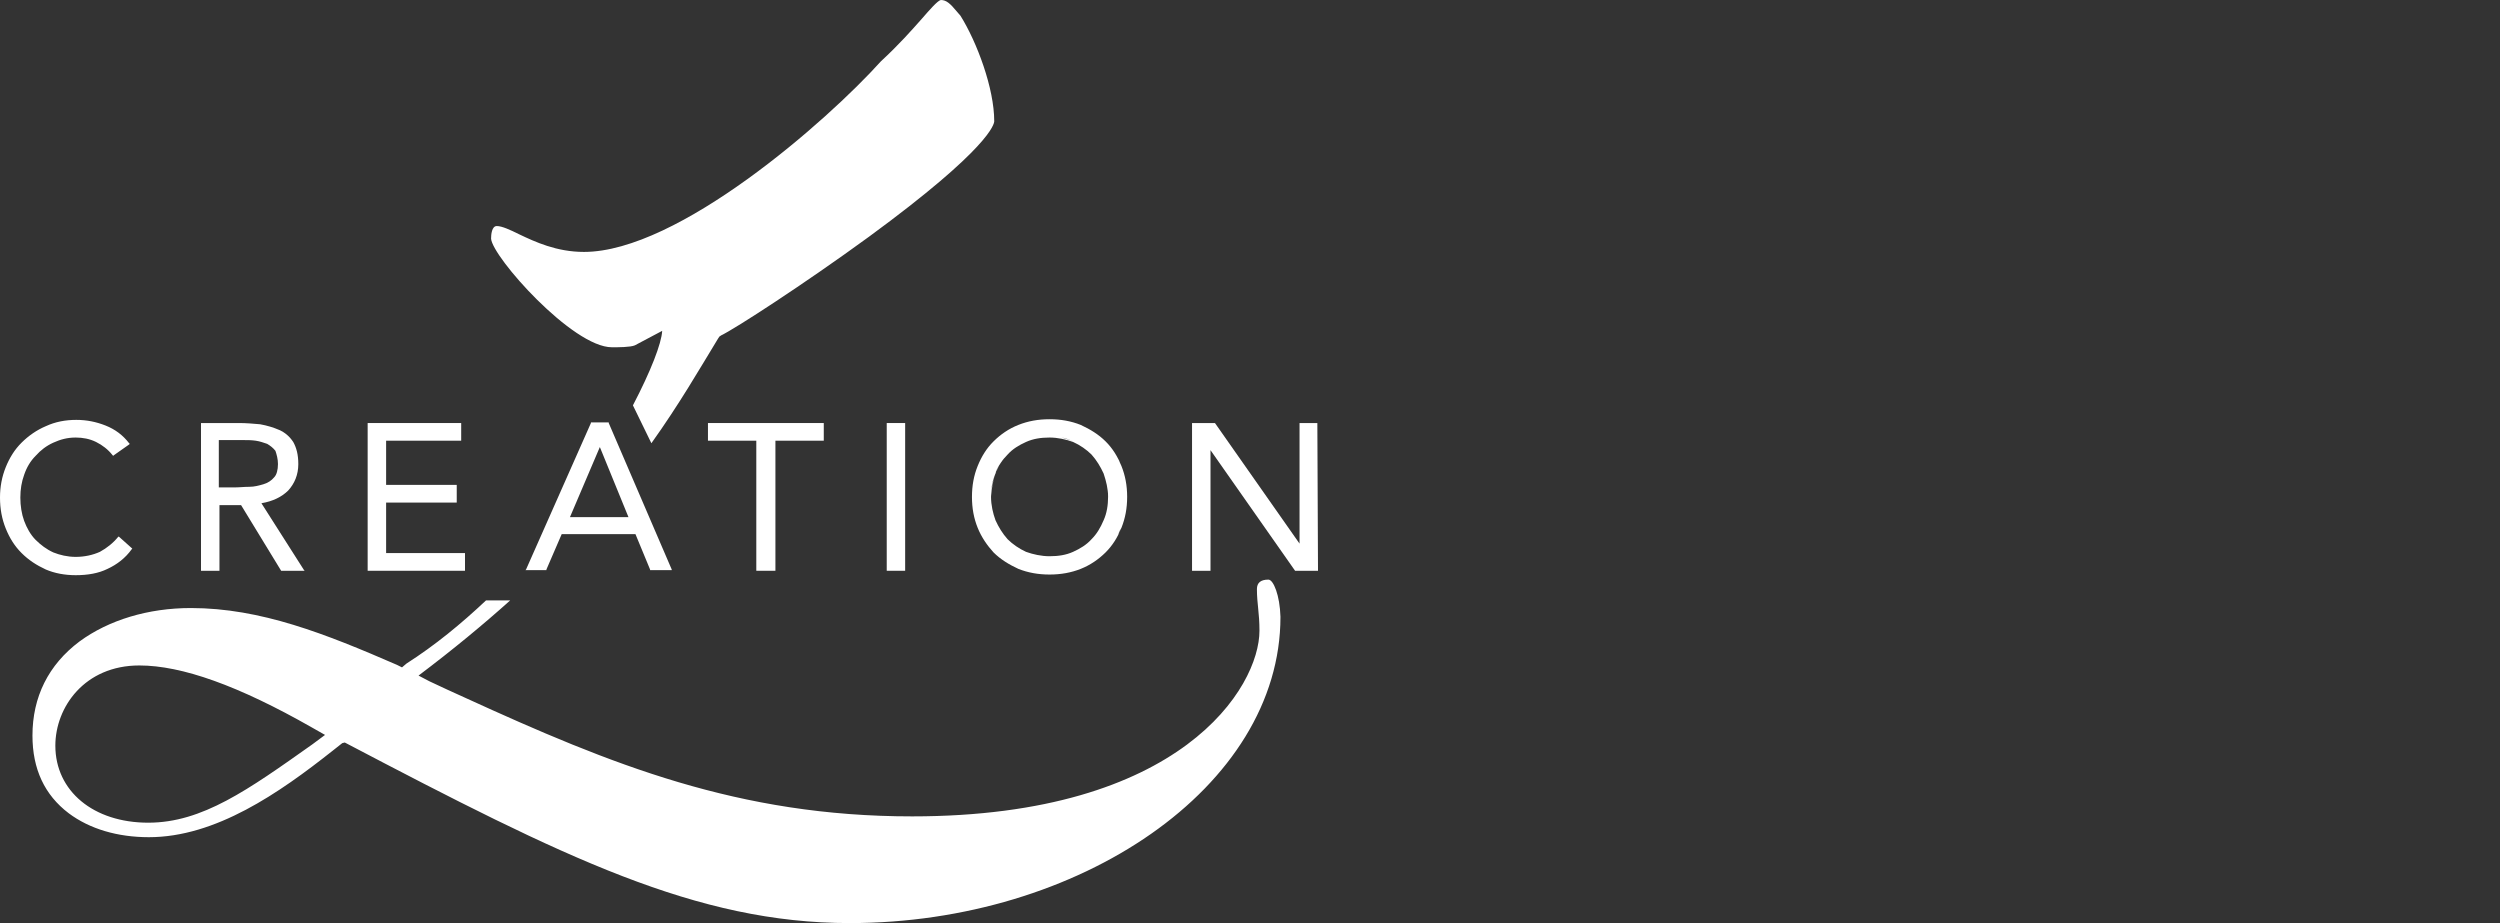 <svg width="65" height="24" viewBox="0 0 65 24" fill="none" xmlns="http://www.w3.org/2000/svg">
<rect x="0" y="0" width="65" height="24" fill="#333333" stroke="none"/>
<path d="M15.91 9.029C16.076 9.029 16.39 9.029 16.506 8.979L17.217 8.602C17.2 8.93 16.919 9.653 16.456 10.539L16.936 11.524C17.663 10.506 18.192 9.587 18.672 8.799L18.705 8.75L18.755 8.717C19.102 8.553 20.905 7.387 22.592 6.156C25.751 3.841 25.85 3.218 25.85 3.152C25.85 2.298 25.403 1.1 24.973 0.41C24.94 0.378 24.907 0.328 24.874 0.295C24.709 0.098 24.609 0 24.461 0C24.378 0.016 24.163 0.263 23.964 0.492C23.716 0.772 23.369 1.166 22.906 1.592C21.5 3.152 17.63 6.55 15.182 6.55C14.471 6.55 13.909 6.287 13.495 6.09C13.264 5.975 13.049 5.877 12.917 5.877C12.784 5.877 12.768 6.107 12.768 6.205C12.801 6.681 14.885 9.029 15.91 9.029Z" fill="white"/>
<path d="M32.978 15.07C32.779 15.07 32.68 15.152 32.68 15.316C32.68 15.513 32.697 15.661 32.713 15.825C32.73 15.989 32.746 16.17 32.746 16.399C32.746 17.86 30.729 21.226 23.716 21.226C19.201 21.226 15.894 19.88 12.09 18.14C11.792 18.008 11.478 17.86 11.164 17.713L10.882 17.565C11.775 16.892 12.569 16.235 13.264 15.611H12.636C11.991 16.219 11.312 16.777 10.568 17.253L10.452 17.352L10.32 17.286C8.468 16.482 6.781 15.809 4.962 15.809C3.854 15.809 2.828 16.12 2.067 16.678C1.257 17.286 0.844 18.123 0.844 19.125C0.844 19.994 1.158 20.668 1.786 21.144C2.332 21.554 3.06 21.767 3.87 21.767C5.607 21.767 7.26 20.618 8.65 19.518L8.898 19.322L8.964 19.305C14.686 22.309 18.11 24 22.096 24C28.049 24 33.292 20.471 33.292 16.038C33.276 15.48 33.11 15.07 32.978 15.07ZM8.12 19.354C6.45 20.536 5.259 21.39 3.854 21.39C2.431 21.39 1.439 20.569 1.439 19.387C1.439 18.386 2.2 17.302 3.622 17.302C4.73 17.302 6.202 17.828 8.104 18.911L8.451 19.108L8.12 19.354Z" fill="white"/>
<path d="M3.093 13.954H3.076C2.944 14.118 2.778 14.249 2.597 14.348C2.415 14.43 2.2 14.479 1.968 14.479C1.753 14.479 1.555 14.43 1.389 14.364C1.207 14.282 1.058 14.167 0.926 14.036C0.794 13.904 0.695 13.724 0.628 13.543C0.562 13.363 0.529 13.149 0.529 12.936C0.529 12.722 0.562 12.525 0.628 12.345C0.695 12.148 0.794 11.984 0.926 11.852C1.058 11.704 1.207 11.59 1.389 11.508C1.571 11.425 1.753 11.376 1.968 11.376C2.15 11.376 2.332 11.409 2.497 11.491C2.663 11.573 2.812 11.688 2.927 11.836L2.944 11.852L2.96 11.836L3.357 11.557L3.374 11.54L3.357 11.524C3.192 11.31 2.993 11.163 2.745 11.064C2.497 10.966 2.249 10.917 1.985 10.917C1.703 10.917 1.439 10.966 1.191 11.081C0.959 11.179 0.744 11.327 0.562 11.508C0.38 11.688 0.248 11.902 0.149 12.148C0.05 12.394 0 12.657 0 12.936C0 13.231 0.05 13.494 0.149 13.74C0.248 13.986 0.38 14.2 0.562 14.38C0.744 14.561 0.943 14.692 1.191 14.807C1.422 14.906 1.687 14.955 1.968 14.955C2.282 14.955 2.563 14.906 2.795 14.791C3.043 14.676 3.258 14.512 3.423 14.282L3.44 14.265L3.423 14.249L3.093 13.954Z" fill="white"/>
<path d="M6.797 13.084C7.095 13.034 7.326 12.919 7.492 12.755C7.657 12.575 7.756 12.345 7.756 12.066C7.756 11.819 7.707 11.639 7.624 11.491C7.525 11.343 7.409 11.245 7.26 11.179C7.111 11.114 6.946 11.064 6.764 11.031C6.582 11.015 6.4 10.999 6.218 10.999H5.243H5.226V11.015V14.824V14.84H5.243H5.689H5.706V14.824V13.133H6.268L7.31 14.84H7.326H7.889H7.922L7.905 14.824L6.797 13.084ZM7.227 12.066C7.227 12.213 7.194 12.345 7.128 12.41C7.062 12.492 6.963 12.558 6.847 12.591C6.731 12.624 6.615 12.657 6.483 12.657C6.351 12.657 6.218 12.673 6.086 12.673H5.689V11.442H6.318C6.433 11.442 6.533 11.442 6.648 11.458C6.764 11.475 6.847 11.508 6.946 11.54C7.029 11.59 7.095 11.639 7.161 11.721C7.194 11.819 7.227 11.934 7.227 12.066Z" fill="white"/>
<path d="M10.039 14.38V13.067H11.858H11.875V13.051V12.624V12.607H11.858H10.039V11.458H11.991V11.442V11.015V10.999H9.576H9.559V11.015V14.824V14.84H9.576H12.073H12.09V14.824V14.397V14.38H12.073H10.039Z" fill="white"/>
<path d="M18.407 10.999V11.015V11.442V11.458H19.664V14.824V14.84H19.681H20.144H20.161V14.824V11.458H21.401H21.418V11.442V11.015V10.999H21.401H18.407Z" fill="white"/>
<path d="M23.071 10.999H23.055V11.015V14.824V14.84H23.071H23.534V14.824V11.015V10.999H23.071Z" fill="white"/>
<path d="M28.744 11.475C28.562 11.294 28.347 11.163 28.099 11.048C27.851 10.949 27.586 10.9 27.288 10.9C26.991 10.9 26.726 10.949 26.478 11.048C26.23 11.146 26.015 11.294 25.833 11.475C25.651 11.655 25.519 11.869 25.42 12.115C25.32 12.361 25.271 12.624 25.271 12.919C25.271 13.215 25.32 13.477 25.42 13.724C25.519 13.97 25.668 14.183 25.833 14.364C26.015 14.544 26.23 14.676 26.478 14.791C26.726 14.889 26.991 14.938 27.288 14.938C27.586 14.938 27.851 14.889 28.099 14.791C28.347 14.692 28.562 14.544 28.744 14.364C28.926 14.183 29.058 13.97 29.157 13.724C29.256 13.477 29.306 13.215 29.306 12.919C29.306 12.64 29.256 12.361 29.157 12.115C29.058 11.869 28.926 11.655 28.744 11.475ZM26.677 14.38C26.776 14.43 26.875 14.446 26.974 14.479C26.875 14.446 26.776 14.413 26.677 14.38ZM26.974 11.376C27.073 11.36 27.189 11.343 27.288 11.343C27.388 11.343 27.503 11.36 27.603 11.376C27.702 11.393 27.801 11.425 27.9 11.475C27.801 11.425 27.702 11.409 27.603 11.376C27.503 11.36 27.388 11.343 27.288 11.343C27.189 11.343 27.073 11.343 26.974 11.376C26.875 11.393 26.776 11.425 26.677 11.475C26.627 11.491 26.577 11.524 26.544 11.54C26.594 11.524 26.627 11.491 26.677 11.475C26.776 11.425 26.875 11.393 26.974 11.376ZM28.38 14.019C28.248 14.167 28.082 14.265 27.9 14.348C27.718 14.43 27.52 14.462 27.288 14.462C27.073 14.462 26.858 14.413 26.677 14.348C26.495 14.265 26.329 14.15 26.197 14.019C26.065 13.871 25.965 13.707 25.883 13.527C25.817 13.346 25.767 13.133 25.767 12.919C25.767 12.706 25.8 12.492 25.883 12.312C25.949 12.115 26.065 11.951 26.197 11.819C26.329 11.672 26.495 11.573 26.677 11.491C26.858 11.409 27.057 11.376 27.288 11.376C27.503 11.376 27.718 11.425 27.9 11.491C28.082 11.573 28.248 11.688 28.38 11.819C28.512 11.967 28.611 12.131 28.694 12.312C28.76 12.509 28.81 12.706 28.81 12.919C28.81 13.133 28.777 13.346 28.694 13.527C28.611 13.724 28.512 13.888 28.38 14.019ZM25.883 12.296C25.916 12.197 25.965 12.115 26.015 12.033C25.965 12.115 25.932 12.213 25.883 12.296C25.817 12.492 25.767 12.69 25.767 12.903C25.783 12.706 25.817 12.492 25.883 12.296ZM28.694 12.296C28.76 12.492 28.81 12.69 28.81 12.903C28.81 12.706 28.777 12.492 28.694 12.296ZM29.157 13.724C29.124 13.789 29.108 13.839 29.075 13.904C29.091 13.839 29.124 13.773 29.157 13.724C29.256 13.477 29.306 13.215 29.306 12.919C29.306 12.64 29.256 12.361 29.157 12.115C29.124 12.049 29.108 12 29.075 11.934C29.108 11.984 29.124 12.049 29.157 12.115C29.256 12.361 29.306 12.624 29.306 12.919C29.306 13.198 29.24 13.477 29.157 13.724Z" fill="white"/>
<path d="M34.251 10.999H33.805H33.788V11.015V14.134L31.589 10.999H31.01H30.993V11.015V14.824V14.84H31.01H31.456H31.473V14.824V11.704L33.672 14.84H34.251H34.268V14.824L34.251 10.999Z" fill="white"/>
<path d="M17.465 14.807L15.827 10.999V10.982H15.811H15.381H15.364V10.999L13.677 14.807L13.661 14.824H13.677H14.19H14.207V14.807L14.604 13.888H16.522L16.902 14.807V14.824H16.919H17.448H17.465V14.807ZM14.819 13.445L15.596 11.623L16.34 13.445H14.819Z" fill="white"/>
</svg>
